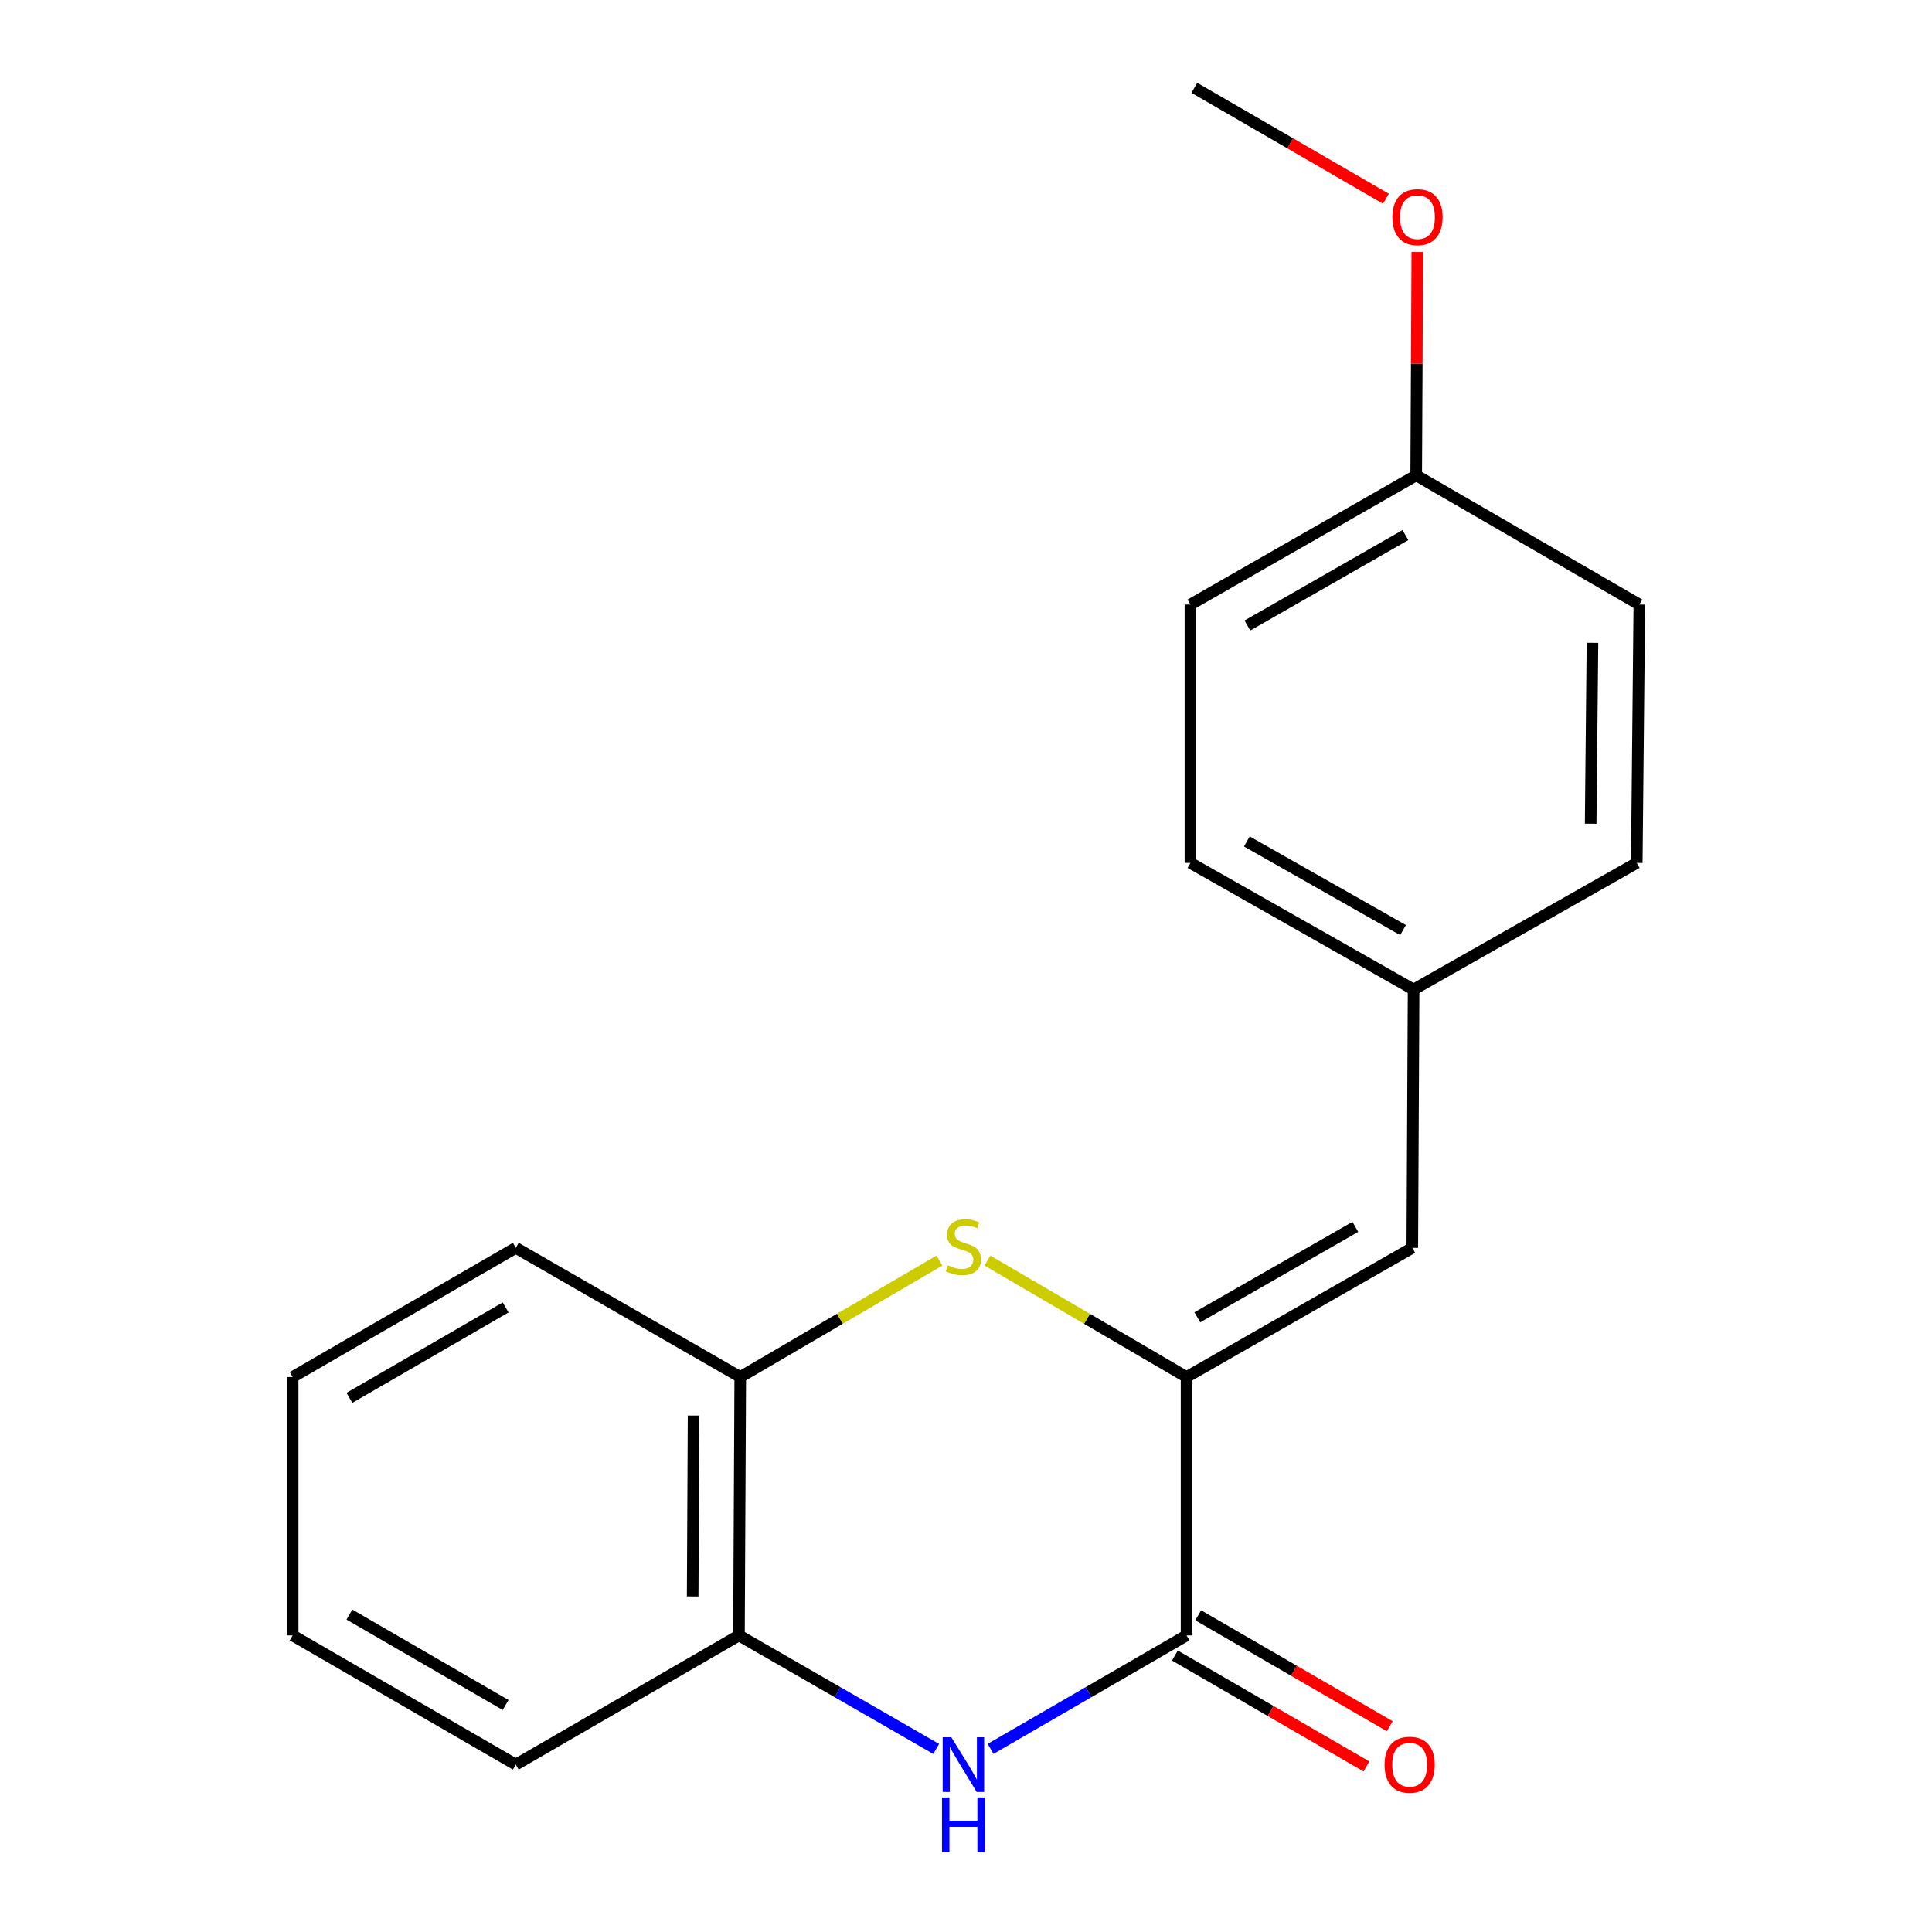 <?xml version='1.0' encoding='iso-8859-1'?>
<svg version='1.1' baseProfile='full'
              xmlns='http://www.w3.org/2000/svg'
                      xmlns:rdkit='http://www.rdkit.org/xml'
                      xmlns:xlink='http://www.w3.org/1999/xlink'
                  xml:space='preserve'
width='1000px' height='1000px' viewBox='0 0 1000 1000'>
<!-- END OF HEADER -->
<rect style='opacity:1.0;fill:#FFFFFF;stroke:none' width='1000' height='1000' x='0' y='0'> </rect>
<path class='bond-0' d='M 614.159,712.749 L 614.159,846.492' style='fill:none;fill-rule:evenodd;stroke:#000000;stroke-width:6px;stroke-linecap:butt;stroke-linejoin:miter;stroke-opacity:1' />
<path class='bond-1' d='M 614.159,712.749 L 562.623,682.616' style='fill:none;fill-rule:evenodd;stroke:#000000;stroke-width:6px;stroke-linecap:butt;stroke-linejoin:miter;stroke-opacity:1' />
<path class='bond-1' d='M 562.623,682.616 L 511.088,652.482' style='fill:none;fill-rule:evenodd;stroke:#CCCC00;stroke-width:6px;stroke-linecap:butt;stroke-linejoin:miter;stroke-opacity:1' />
<path class='bond-3' d='M 614.159,712.749 L 731.005,645.885' style='fill:none;fill-rule:evenodd;stroke:#000000;stroke-width:6px;stroke-linecap:butt;stroke-linejoin:miter;stroke-opacity:1' />
<path class='bond-3' d='M 619.735,681.836 L 701.527,635.031' style='fill:none;fill-rule:evenodd;stroke:#000000;stroke-width:6px;stroke-linecap:butt;stroke-linejoin:miter;stroke-opacity:1' />
<path class='bond-2' d='M 614.159,846.492 L 563.449,875.849' style='fill:none;fill-rule:evenodd;stroke:#000000;stroke-width:6px;stroke-linecap:butt;stroke-linejoin:miter;stroke-opacity:1' />
<path class='bond-2' d='M 563.449,875.849 L 512.74,905.207' style='fill:none;fill-rule:evenodd;stroke:#0000FF;stroke-width:6px;stroke-linecap:butt;stroke-linejoin:miter;stroke-opacity:1' />
<path class='bond-6' d='M 608.131,856.903 L 657.704,885.606' style='fill:none;fill-rule:evenodd;stroke:#000000;stroke-width:6px;stroke-linecap:butt;stroke-linejoin:miter;stroke-opacity:1' />
<path class='bond-6' d='M 657.704,885.606 L 707.277,914.309' style='fill:none;fill-rule:evenodd;stroke:#FF0000;stroke-width:6px;stroke-linecap:butt;stroke-linejoin:miter;stroke-opacity:1' />
<path class='bond-6' d='M 620.187,836.08 L 669.76,864.783' style='fill:none;fill-rule:evenodd;stroke:#000000;stroke-width:6px;stroke-linecap:butt;stroke-linejoin:miter;stroke-opacity:1' />
<path class='bond-6' d='M 669.76,864.783 L 719.333,893.486' style='fill:none;fill-rule:evenodd;stroke:#FF0000;stroke-width:6px;stroke-linecap:butt;stroke-linejoin:miter;stroke-opacity:1' />
<path class='bond-5' d='M 486.238,652.481 L 434.696,682.615' style='fill:none;fill-rule:evenodd;stroke:#CCCC00;stroke-width:6px;stroke-linecap:butt;stroke-linejoin:miter;stroke-opacity:1' />
<path class='bond-5' d='M 434.696,682.615 L 383.154,712.749' style='fill:none;fill-rule:evenodd;stroke:#000000;stroke-width:6px;stroke-linecap:butt;stroke-linejoin:miter;stroke-opacity:1' />
<path class='bond-19' d='M 484.572,905.246 L 433.529,875.869' style='fill:none;fill-rule:evenodd;stroke:#0000FF;stroke-width:6px;stroke-linecap:butt;stroke-linejoin:miter;stroke-opacity:1' />
<path class='bond-19' d='M 433.529,875.869 L 382.486,846.492' style='fill:none;fill-rule:evenodd;stroke:#000000;stroke-width:6px;stroke-linecap:butt;stroke-linejoin:miter;stroke-opacity:1' />
<path class='bond-7' d='M 731.005,645.885 L 731.673,512.169' style='fill:none;fill-rule:evenodd;stroke:#000000;stroke-width:6px;stroke-linecap:butt;stroke-linejoin:miter;stroke-opacity:1' />
<path class='bond-4' d='M 382.486,846.492 L 383.154,712.749' style='fill:none;fill-rule:evenodd;stroke:#000000;stroke-width:6px;stroke-linecap:butt;stroke-linejoin:miter;stroke-opacity:1' />
<path class='bond-4' d='M 358.525,826.31 L 358.993,732.691' style='fill:none;fill-rule:evenodd;stroke:#000000;stroke-width:6px;stroke-linecap:butt;stroke-linejoin:miter;stroke-opacity:1' />
<path class='bond-14' d='M 382.486,846.492 L 266.977,913.356' style='fill:none;fill-rule:evenodd;stroke:#000000;stroke-width:6px;stroke-linecap:butt;stroke-linejoin:miter;stroke-opacity:1' />
<path class='bond-15' d='M 383.154,712.749 L 266.977,645.885' style='fill:none;fill-rule:evenodd;stroke:#000000;stroke-width:6px;stroke-linecap:butt;stroke-linejoin:miter;stroke-opacity:1' />
<path class='bond-9' d='M 731.673,512.169 L 847.182,446.642' style='fill:none;fill-rule:evenodd;stroke:#000000;stroke-width:6px;stroke-linecap:butt;stroke-linejoin:miter;stroke-opacity:1' />
<path class='bond-10' d='M 731.673,512.169 L 616.164,446.642' style='fill:none;fill-rule:evenodd;stroke:#000000;stroke-width:6px;stroke-linecap:butt;stroke-linejoin:miter;stroke-opacity:1' />
<path class='bond-10' d='M 726.219,481.412 L 645.363,435.542' style='fill:none;fill-rule:evenodd;stroke:#000000;stroke-width:6px;stroke-linecap:butt;stroke-linejoin:miter;stroke-opacity:1' />
<path class='bond-8' d='M 733.023,246.035 L 616.164,312.913' style='fill:none;fill-rule:evenodd;stroke:#000000;stroke-width:6px;stroke-linecap:butt;stroke-linejoin:miter;stroke-opacity:1' />
<path class='bond-8' d='M 727.446,276.95 L 645.644,323.764' style='fill:none;fill-rule:evenodd;stroke:#000000;stroke-width:6px;stroke-linecap:butt;stroke-linejoin:miter;stroke-opacity:1' />
<path class='bond-13' d='M 733.023,246.035 L 733.312,188.228' style='fill:none;fill-rule:evenodd;stroke:#000000;stroke-width:6px;stroke-linecap:butt;stroke-linejoin:miter;stroke-opacity:1' />
<path class='bond-13' d='M 733.312,188.228 L 733.601,130.422' style='fill:none;fill-rule:evenodd;stroke:#FF0000;stroke-width:6px;stroke-linecap:butt;stroke-linejoin:miter;stroke-opacity:1' />
<path class='bond-20' d='M 733.023,246.035 L 848.519,312.913' style='fill:none;fill-rule:evenodd;stroke:#000000;stroke-width:6px;stroke-linecap:butt;stroke-linejoin:miter;stroke-opacity:1' />
<path class='bond-12' d='M 847.182,446.642 L 848.519,312.913' style='fill:none;fill-rule:evenodd;stroke:#000000;stroke-width:6px;stroke-linecap:butt;stroke-linejoin:miter;stroke-opacity:1' />
<path class='bond-12' d='M 823.322,426.342 L 824.258,332.731' style='fill:none;fill-rule:evenodd;stroke:#000000;stroke-width:6px;stroke-linecap:butt;stroke-linejoin:miter;stroke-opacity:1' />
<path class='bond-11' d='M 616.164,446.642 L 616.164,312.913' style='fill:none;fill-rule:evenodd;stroke:#000000;stroke-width:6px;stroke-linecap:butt;stroke-linejoin:miter;stroke-opacity:1' />
<path class='bond-16' d='M 717.355,102.861 L 667.776,74.158' style='fill:none;fill-rule:evenodd;stroke:#FF0000;stroke-width:6px;stroke-linecap:butt;stroke-linejoin:miter;stroke-opacity:1' />
<path class='bond-16' d='M 667.776,74.158 L 618.196,45.455' style='fill:none;fill-rule:evenodd;stroke:#000000;stroke-width:6px;stroke-linecap:butt;stroke-linejoin:miter;stroke-opacity:1' />
<path class='bond-21' d='M 266.977,913.356 L 151.481,846.492' style='fill:none;fill-rule:evenodd;stroke:#000000;stroke-width:6px;stroke-linecap:butt;stroke-linejoin:miter;stroke-opacity:1' />
<path class='bond-21' d='M 261.708,882.503 L 180.861,835.698' style='fill:none;fill-rule:evenodd;stroke:#000000;stroke-width:6px;stroke-linecap:butt;stroke-linejoin:miter;stroke-opacity:1' />
<path class='bond-17' d='M 266.977,645.885 L 151.481,712.749' style='fill:none;fill-rule:evenodd;stroke:#000000;stroke-width:6px;stroke-linecap:butt;stroke-linejoin:miter;stroke-opacity:1' />
<path class='bond-17' d='M 261.708,676.738 L 180.861,723.543' style='fill:none;fill-rule:evenodd;stroke:#000000;stroke-width:6px;stroke-linecap:butt;stroke-linejoin:miter;stroke-opacity:1' />
<path class='bond-18' d='M 151.481,712.749 L 151.481,846.492' style='fill:none;fill-rule:evenodd;stroke:#000000;stroke-width:6px;stroke-linecap:butt;stroke-linejoin:miter;stroke-opacity:1' />
<path  class='atom-2' d='M 490.663 654.937
Q 490.983 655.057, 492.303 655.617
Q 493.623 656.177, 495.063 656.537
Q 496.543 656.857, 497.983 656.857
Q 500.663 656.857, 502.223 655.577
Q 503.783 654.257, 503.783 651.977
Q 503.783 650.417, 502.983 649.457
Q 502.223 648.497, 501.023 647.977
Q 499.823 647.457, 497.823 646.857
Q 495.303 646.097, 493.783 645.377
Q 492.303 644.657, 491.223 643.137
Q 490.183 641.617, 490.183 639.057
Q 490.183 635.497, 492.583 633.297
Q 495.023 631.097, 499.823 631.097
Q 503.103 631.097, 506.823 632.657
L 505.903 635.737
Q 502.503 634.337, 499.943 634.337
Q 497.183 634.337, 495.663 635.497
Q 494.143 636.617, 494.183 638.577
Q 494.183 640.097, 494.943 641.017
Q 495.743 641.937, 496.863 642.457
Q 498.023 642.977, 499.943 643.577
Q 502.503 644.377, 504.023 645.177
Q 505.543 645.977, 506.623 647.617
Q 507.743 649.217, 507.743 651.977
Q 507.743 655.897, 505.103 658.017
Q 502.503 660.097, 498.143 660.097
Q 495.623 660.097, 493.703 659.537
Q 491.823 659.017, 489.583 658.097
L 490.663 654.937
' fill='#CCCC00'/>
<path  class='atom-3' d='M 492.403 899.196
L 501.683 914.196
Q 502.603 915.676, 504.083 918.356
Q 505.563 921.036, 505.643 921.196
L 505.643 899.196
L 509.403 899.196
L 509.403 927.516
L 505.523 927.516
L 495.563 911.116
Q 494.403 909.196, 493.163 906.996
Q 491.963 904.796, 491.603 904.116
L 491.603 927.516
L 487.923 927.516
L 487.923 899.196
L 492.403 899.196
' fill='#0000FF'/>
<path  class='atom-3' d='M 487.583 930.348
L 491.423 930.348
L 491.423 942.388
L 505.903 942.388
L 505.903 930.348
L 509.743 930.348
L 509.743 958.668
L 505.903 958.668
L 505.903 945.588
L 491.423 945.588
L 491.423 958.668
L 487.583 958.668
L 487.583 930.348
' fill='#0000FF'/>
<path  class='atom-7' d='M 716.641 913.436
Q 716.641 906.636, 720.001 902.836
Q 723.361 899.036, 729.641 899.036
Q 735.921 899.036, 739.281 902.836
Q 742.641 906.636, 742.641 913.436
Q 742.641 920.316, 739.241 924.236
Q 735.841 928.116, 729.641 928.116
Q 723.401 928.116, 720.001 924.236
Q 716.641 920.356, 716.641 913.436
M 729.641 924.916
Q 733.961 924.916, 736.281 922.036
Q 738.641 919.116, 738.641 913.436
Q 738.641 907.876, 736.281 905.076
Q 733.961 902.236, 729.641 902.236
Q 725.321 902.236, 722.961 905.036
Q 720.641 907.836, 720.641 913.436
Q 720.641 919.156, 722.961 922.036
Q 725.321 924.916, 729.641 924.916
' fill='#FF0000'/>
<path  class='atom-14' d='M 720.692 112.399
Q 720.692 105.599, 724.052 101.799
Q 727.412 97.999, 733.692 97.999
Q 739.972 97.999, 743.332 101.799
Q 746.692 105.599, 746.692 112.399
Q 746.692 119.279, 743.292 123.199
Q 739.892 127.079, 733.692 127.079
Q 727.452 127.079, 724.052 123.199
Q 720.692 119.319, 720.692 112.399
M 733.692 123.879
Q 738.012 123.879, 740.332 120.999
Q 742.692 118.079, 742.692 112.399
Q 742.692 106.839, 740.332 104.039
Q 738.012 101.199, 733.692 101.199
Q 729.372 101.199, 727.012 103.999
Q 724.692 106.799, 724.692 112.399
Q 724.692 118.119, 727.012 120.999
Q 729.372 123.879, 733.692 123.879
' fill='#FF0000'/>
</svg>
